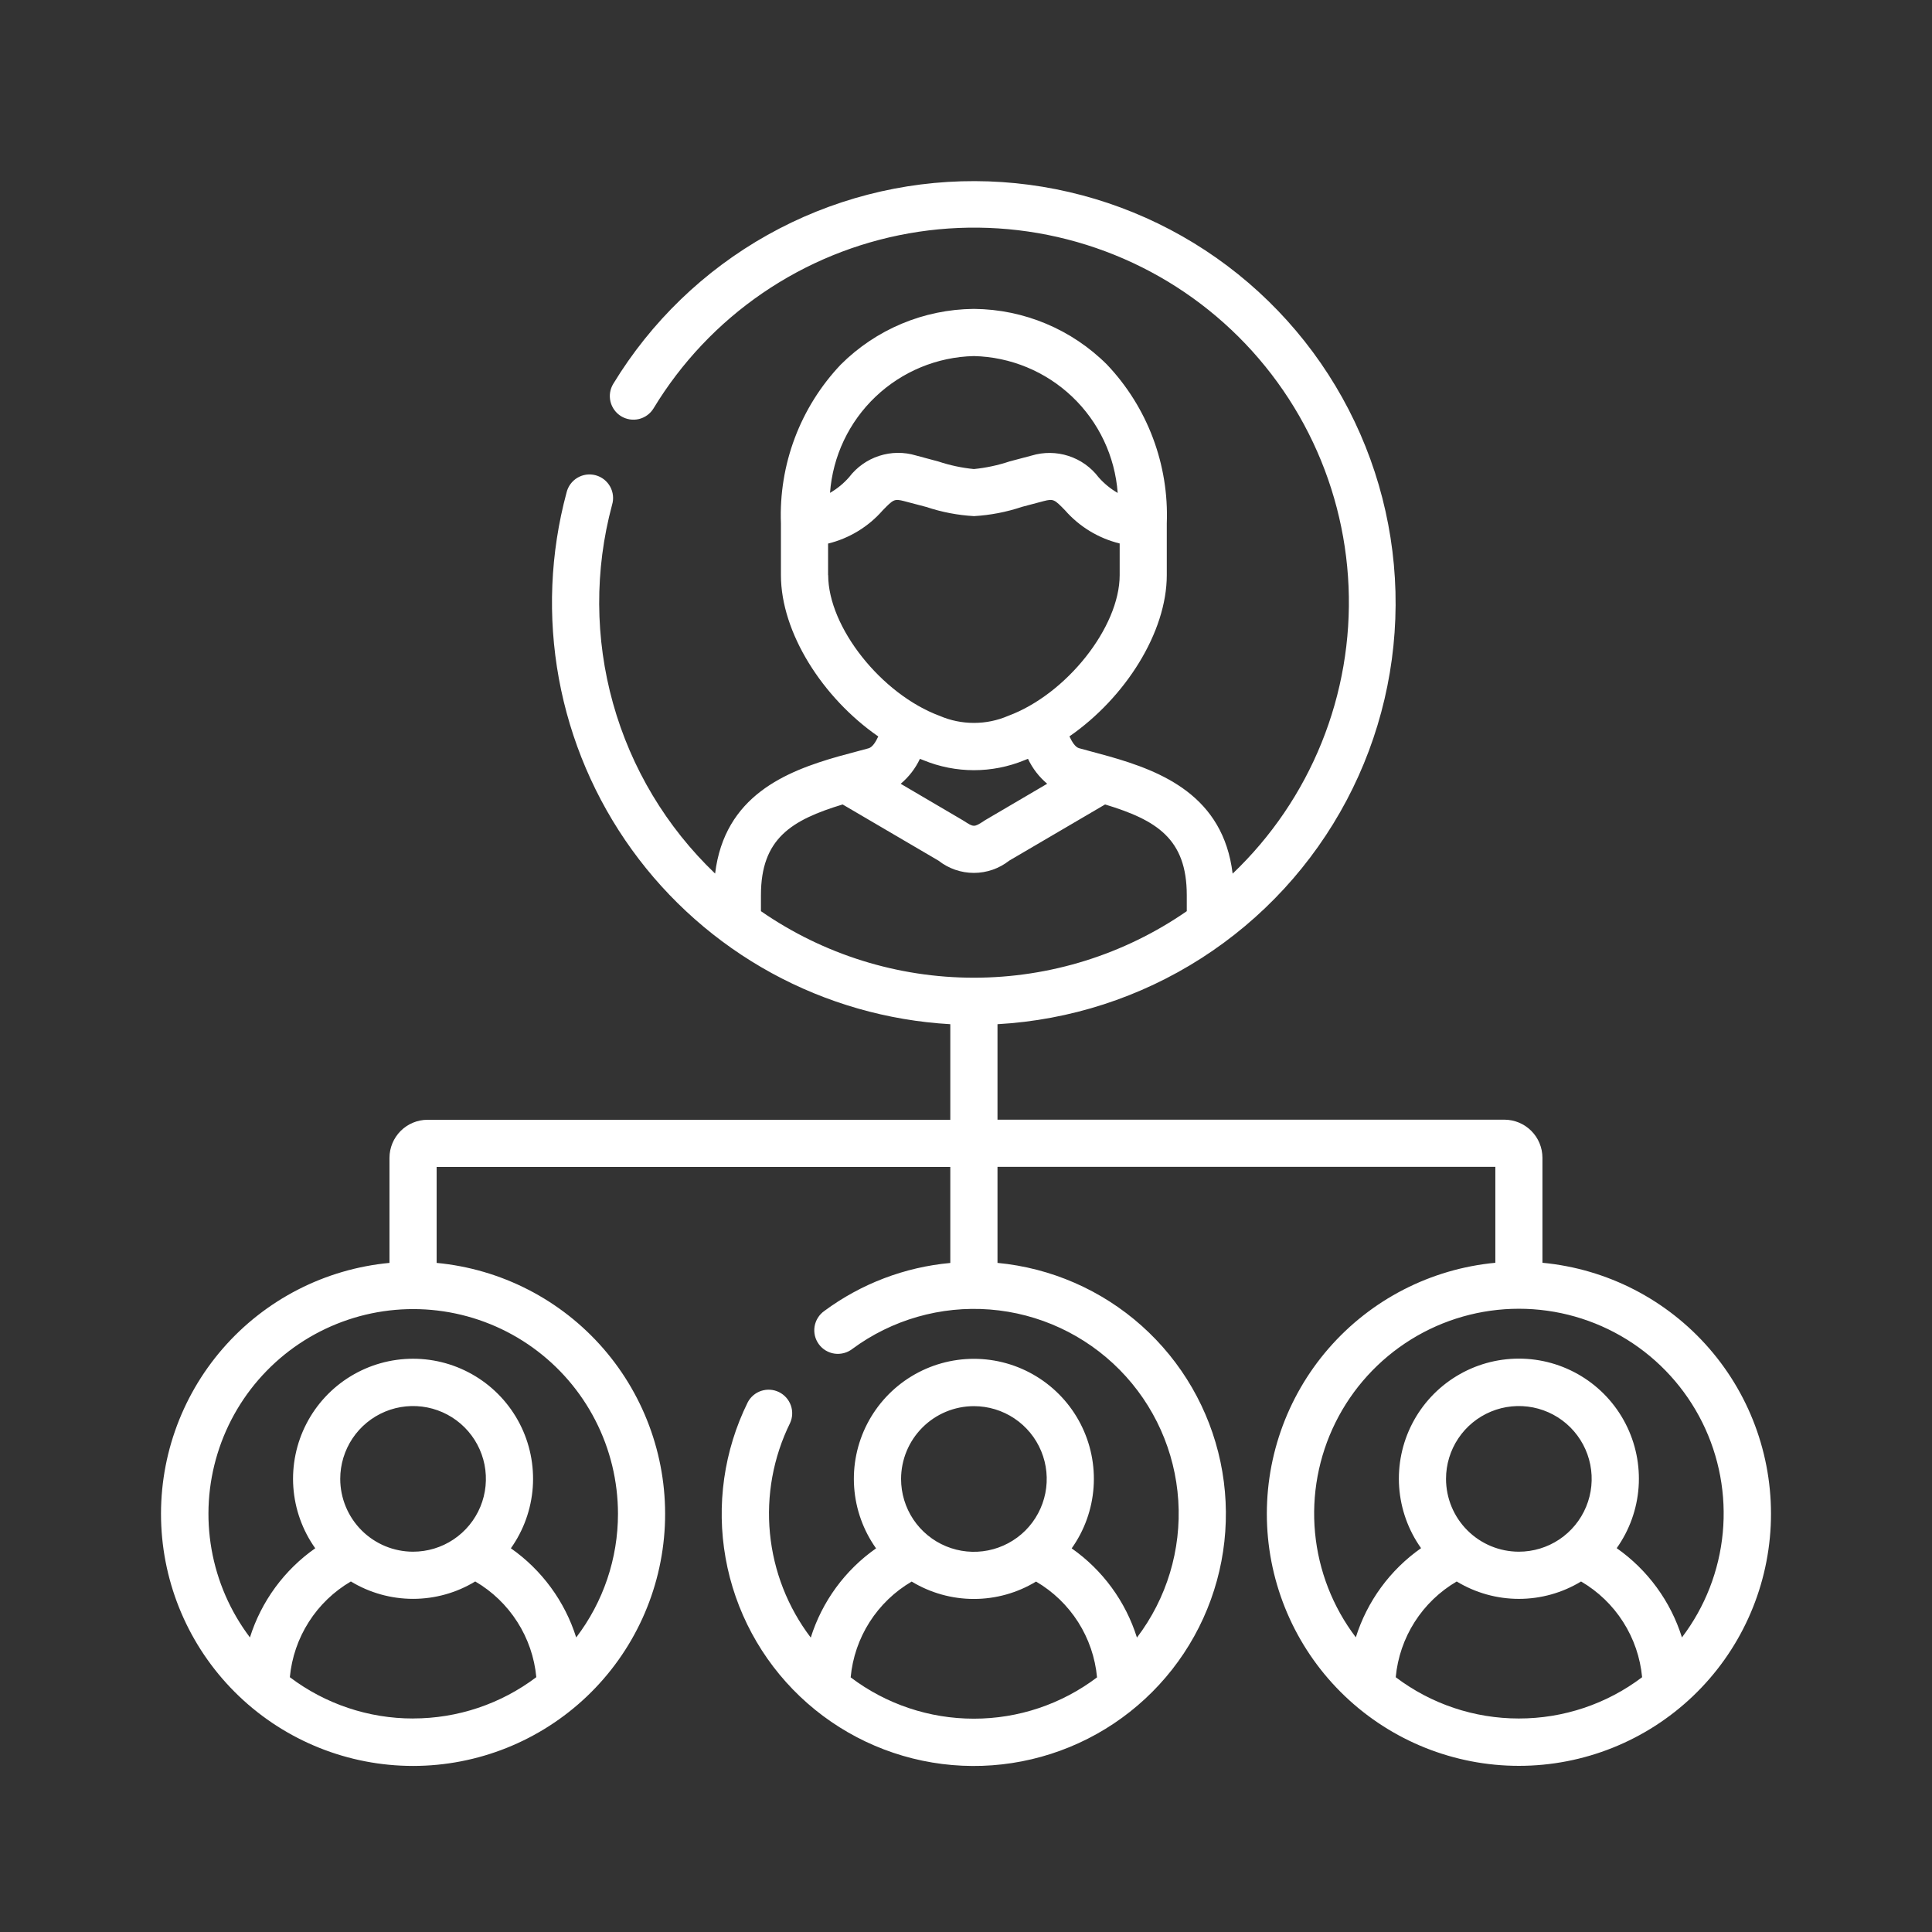 <svg width="96" height="96" viewBox="0 0 96 96" fill="none" xmlns="http://www.w3.org/2000/svg">
<rect x="0" y="0" width="96" height="96" fill="#333333" stroke="none"/>
<g clip-path="url(#clip0_119_735)">
<mask id="mask0_119_735" style="mask-type:luminance" maskUnits="userSpaceOnUse" x="0" y="0" width="96" height="96">
<path d="M96 0H0V96H96V0Z" fill="white"/>
</mask>
<g mask="url(#mask0_119_735)">
<path d="M76.643 62.747V57.524C76.641 57.024 76.442 56.545 76.088 56.191C75.734 55.837 75.255 55.638 74.755 55.636H49.565V50.892C53.168 50.689 56.659 49.559 59.697 47.611C62.736 45.663 65.22 42.963 66.91 39.773C68.599 36.584 69.436 33.012 69.34 29.403C69.243 25.795 68.217 22.273 66.36 19.178C64.503 16.083 61.878 13.52 58.74 11.736C55.602 9.953 52.056 9.011 48.447 9C44.837 8.989 41.286 9.911 38.137 11.675C34.989 13.44 32.349 15.987 30.473 19.072C30.311 19.337 30.262 19.656 30.335 19.958C30.409 20.26 30.599 20.521 30.864 20.683C31.13 20.844 31.449 20.894 31.751 20.821C32.053 20.747 32.313 20.557 32.475 20.291C33.849 18.021 35.692 16.071 37.88 14.571C40.069 13.071 42.553 12.056 45.166 11.595C47.778 11.133 50.46 11.235 53.03 11.894C55.6 12.553 58 13.753 60.068 15.415C62.136 17.077 63.826 19.162 65.023 21.53C66.22 23.898 66.897 26.494 67.009 29.145C67.121 31.796 66.665 34.44 65.671 36.901C64.678 39.361 63.17 41.581 61.249 43.411C60.781 39.548 57.74 38.331 55.105 37.582L53.617 37.177C53.431 37.127 53.268 36.867 53.14 36.59C55.917 34.667 57.977 31.418 57.977 28.576V26.004C58.032 24.558 57.797 23.115 57.287 21.76C56.777 20.405 56.001 19.166 55.005 18.116C53.254 16.367 50.887 15.373 48.411 15.349H48.375C45.898 15.373 43.53 16.366 41.777 18.116C40.781 19.166 40.005 20.405 39.494 21.76C38.984 23.115 38.749 24.558 38.804 26.004V28.58C38.804 31.421 40.864 34.672 43.641 36.594C43.512 36.871 43.348 37.131 43.159 37.182L41.679 37.581C39.044 38.329 36.004 39.546 35.533 43.407C33.114 41.094 31.362 38.172 30.461 34.949C29.56 31.725 29.544 28.319 30.413 25.087C30.459 24.936 30.474 24.778 30.457 24.622C30.441 24.466 30.393 24.315 30.317 24.178C30.24 24.041 30.137 23.92 30.014 23.823C29.89 23.727 29.748 23.656 29.597 23.615C29.445 23.574 29.287 23.564 29.131 23.585C28.976 23.607 28.826 23.66 28.691 23.74C28.557 23.82 28.439 23.927 28.346 24.054C28.254 24.18 28.187 24.324 28.151 24.477C27.339 27.49 27.209 30.647 27.77 33.717C28.332 36.787 29.572 39.693 31.398 42.223C33.225 44.754 35.593 46.845 38.33 48.345C41.068 49.844 44.105 50.714 47.22 50.892V55.641H21.241C20.741 55.643 20.262 55.843 19.908 56.196C19.555 56.55 19.355 57.029 19.353 57.529V62.753C16.147 63.055 13.18 64.579 11.069 67.01C8.957 69.442 7.863 72.593 8.014 75.81C8.165 79.026 9.548 82.061 11.878 84.284C14.208 86.507 17.305 87.748 20.525 87.748C23.745 87.748 26.841 86.507 29.171 84.284C31.501 82.061 32.885 79.026 33.036 75.81C33.186 72.593 32.092 69.442 29.981 67.01C27.869 64.579 24.902 63.055 21.696 62.753V57.985H47.22V62.756C44.955 62.962 42.79 63.787 40.961 65.14C40.833 65.23 40.724 65.344 40.641 65.477C40.558 65.609 40.502 65.757 40.476 65.911C40.451 66.065 40.457 66.223 40.493 66.375C40.53 66.527 40.597 66.67 40.69 66.796C40.782 66.922 40.899 67.028 41.034 67.108C41.168 67.188 41.317 67.24 41.472 67.262C41.627 67.283 41.785 67.273 41.936 67.233C42.087 67.193 42.228 67.123 42.352 67.027C44.321 65.573 46.749 64.878 49.19 65.069C51.63 65.26 53.92 66.326 55.639 68.069C57.358 69.812 58.391 72.117 58.548 74.56C58.705 77.003 57.976 79.421 56.494 81.37C55.931 79.576 54.791 78.017 53.251 76.937C53.886 76.045 54.262 74.995 54.339 73.904C54.417 72.812 54.192 71.72 53.69 70.747C53.188 69.775 52.428 68.959 51.493 68.39C50.559 67.82 49.486 67.519 48.391 67.519C47.297 67.519 46.223 67.82 45.288 68.39C44.354 68.959 43.594 69.775 43.092 70.747C42.59 71.72 42.365 72.812 42.443 73.904C42.52 74.995 42.897 76.045 43.531 76.937C41.99 78.017 40.85 79.576 40.286 81.371C39.142 79.866 38.44 78.072 38.258 76.19C38.076 74.309 38.421 72.414 39.255 70.717C39.384 70.44 39.399 70.124 39.297 69.835C39.195 69.547 38.985 69.31 38.711 69.174C38.437 69.039 38.121 69.016 37.83 69.11C37.539 69.204 37.297 69.409 37.155 69.679C35.972 72.075 35.586 74.787 36.054 77.418C36.523 80.049 37.82 82.461 39.756 84.302C41.693 86.144 44.168 87.317 46.819 87.652C49.471 87.986 52.159 87.464 54.493 86.162C56.826 84.859 58.682 82.845 59.789 80.413C60.896 77.981 61.196 75.258 60.645 72.643C60.095 70.028 58.723 67.658 56.729 65.878C54.735 64.099 52.225 63.004 49.565 62.752V57.979H74.303V62.747C71.096 63.049 68.129 64.573 66.017 67.005C63.906 69.436 62.812 72.588 62.962 75.805C63.113 79.022 64.497 82.057 66.827 84.28C69.157 86.503 72.254 87.744 75.474 87.744C78.695 87.744 81.791 86.503 84.121 84.28C86.451 82.057 87.835 79.022 87.986 75.805C88.137 72.588 87.043 69.436 84.931 67.005C82.819 64.573 79.852 63.049 76.646 62.747H76.643ZM20.525 85.391C18.315 85.393 16.165 84.672 14.402 83.339C14.494 82.362 14.816 81.421 15.344 80.594C15.871 79.766 16.588 79.077 17.435 78.582C18.366 79.147 19.435 79.446 20.525 79.446C21.614 79.446 22.683 79.147 23.614 78.582C24.462 79.076 25.178 79.766 25.706 80.593C26.234 81.42 26.557 82.36 26.649 83.337C24.886 84.67 22.736 85.391 20.526 85.389L20.525 85.391ZM16.906 73.484C16.906 72.769 17.119 72.069 17.516 71.474C17.914 70.879 18.479 70.415 19.14 70.141C19.801 69.867 20.529 69.796 21.231 69.935C21.933 70.075 22.578 70.419 23.084 70.925C23.59 71.431 23.935 72.076 24.075 72.778C24.214 73.48 24.143 74.207 23.869 74.869C23.595 75.53 23.131 76.095 22.537 76.493C21.942 76.891 21.242 77.103 20.526 77.103C19.567 77.103 18.646 76.721 17.968 76.043C17.289 75.364 16.907 74.444 16.906 73.484ZM30.707 75.215C30.709 77.437 29.979 79.598 28.631 81.364C28.066 79.57 26.925 78.013 25.385 76.933C26.019 76.041 26.395 74.991 26.473 73.9C26.55 72.808 26.326 71.716 25.824 70.743C25.322 69.771 24.562 68.955 23.627 68.386C22.692 67.816 21.619 67.515 20.525 67.515C19.43 67.515 18.357 67.816 17.422 68.386C16.488 68.955 15.728 69.771 15.226 70.743C14.724 71.716 14.499 72.808 14.576 73.9C14.654 74.991 15.03 76.041 15.664 76.933C14.125 78.012 12.984 79.57 12.419 81.363C11.446 80.076 10.792 78.576 10.512 76.987C10.232 75.398 10.334 73.765 10.81 72.223C11.286 70.681 12.121 69.274 13.248 68.119C14.375 66.963 15.76 66.093 17.29 65.578C18.819 65.064 20.449 64.921 22.045 65.161C23.641 65.401 25.157 66.017 26.467 66.958C27.778 67.9 28.846 69.139 29.583 70.575C30.32 72.01 30.705 73.602 30.707 75.215ZM48.392 69.871C49.108 69.871 49.808 70.083 50.403 70.481C50.998 70.878 51.462 71.443 51.736 72.105C52.01 72.766 52.082 73.493 51.942 74.195C51.802 74.897 51.458 75.542 50.952 76.049C50.445 76.555 49.8 76.899 49.099 77.039C48.397 77.179 47.669 77.107 47.008 76.833C46.346 76.559 45.781 76.095 45.383 75.5C44.986 74.905 44.774 74.205 44.774 73.49C44.775 72.53 45.156 71.61 45.835 70.932C46.513 70.253 47.433 69.872 48.392 69.871ZM48.392 85.4C46.182 85.402 44.031 84.681 42.269 83.347C42.359 82.37 42.682 81.428 43.209 80.6C43.737 79.772 44.454 79.082 45.301 78.587C46.233 79.152 47.301 79.451 48.391 79.451C49.481 79.451 50.549 79.152 51.481 78.587C52.328 79.082 53.045 79.773 53.572 80.6C54.099 81.428 54.421 82.37 54.511 83.347C52.75 84.68 50.601 85.402 48.392 85.4ZM48.392 17.693C50.215 17.736 51.957 18.457 53.278 19.714C54.599 20.971 55.404 22.675 55.537 24.494C55.182 24.288 54.862 24.027 54.591 23.719C54.213 23.22 53.691 22.849 53.096 22.656C52.501 22.463 51.861 22.456 51.261 22.637C50.839 22.746 50.478 22.843 50.164 22.928C49.589 23.12 48.995 23.247 48.392 23.307C47.792 23.248 47.202 23.122 46.631 22.932C46.314 22.847 45.948 22.748 45.516 22.633C44.917 22.452 44.278 22.459 43.683 22.653C43.088 22.846 42.567 23.217 42.189 23.715C41.918 24.023 41.599 24.285 41.243 24.49C41.378 22.671 42.184 20.968 43.506 19.712C44.828 18.455 46.569 17.736 48.392 17.693ZM41.147 28.58V27.01C42.201 26.751 43.15 26.174 43.864 25.356C44.391 24.818 44.433 24.774 44.931 24.902C45.353 25.011 45.712 25.107 46.028 25.191C46.794 25.447 47.59 25.6 48.397 25.646C49.207 25.599 50.007 25.445 50.777 25.187C51.085 25.104 51.44 25.009 51.851 24.902C52.35 24.773 52.394 24.817 52.92 25.355C53.634 26.171 54.583 26.747 55.636 27.005V28.575C55.636 31.162 52.994 34.497 50.092 35.572C49.556 35.803 48.978 35.921 48.394 35.921C47.809 35.921 47.231 35.803 46.695 35.572C43.793 34.497 41.152 31.162 41.152 28.575L41.147 28.58ZM52.029 38.947L48.937 40.762L48.898 40.789C48.4 41.112 48.389 41.112 47.891 40.789L47.847 40.762L44.755 38.946C45.159 38.606 45.486 38.184 45.711 37.706C45.768 37.728 45.824 37.752 45.882 37.773C47.492 38.436 49.299 38.436 50.909 37.773C50.966 37.752 51.023 37.728 51.08 37.705C51.305 38.182 51.631 38.605 52.035 38.945L52.029 38.947ZM37.811 44.478C37.811 41.67 39.324 40.746 41.87 39.973L46.635 42.766C47.136 43.16 47.754 43.374 48.391 43.374C49.027 43.374 49.645 43.16 50.146 42.766L54.911 39.973C57.457 40.746 58.97 41.669 58.97 44.478V45.276C55.862 47.429 52.171 48.582 48.391 48.582C44.61 48.582 40.919 47.429 37.811 45.276V44.478ZM75.472 85.391C73.263 85.393 71.114 84.673 69.353 83.34C69.444 82.363 69.766 81.422 70.293 80.595C70.82 79.768 71.537 79.078 72.383 78.583C73.315 79.148 74.384 79.447 75.473 79.447C76.563 79.447 77.632 79.148 78.563 78.583C79.41 79.078 80.127 79.767 80.654 80.595C81.182 81.422 81.504 82.363 81.596 83.34C79.833 84.673 77.682 85.393 75.472 85.391ZM71.852 73.484C71.852 72.769 72.064 72.069 72.462 71.474C72.859 70.879 73.425 70.415 74.086 70.141C74.747 69.867 75.475 69.796 76.177 69.935C76.879 70.075 77.524 70.419 78.03 70.925C78.536 71.432 78.881 72.076 79.02 72.778C79.16 73.481 79.088 74.208 78.814 74.869C78.54 75.531 78.076 76.096 77.481 76.494C76.886 76.891 76.187 77.103 75.471 77.103C74.511 77.102 73.591 76.721 72.913 76.042C72.234 75.364 71.853 74.444 71.852 73.484ZM83.576 81.365C83.014 79.569 81.873 78.008 80.333 76.927C80.967 76.035 81.343 74.986 81.421 73.894C81.498 72.802 81.273 71.71 80.771 70.737C80.269 69.765 79.51 68.949 78.575 68.38C77.64 67.81 76.567 67.509 75.472 67.509C74.378 67.509 73.305 67.81 72.37 68.38C71.435 68.949 70.675 69.765 70.173 70.737C69.671 71.71 69.447 72.802 69.524 73.894C69.602 74.986 69.978 76.035 70.612 76.927C69.073 78.007 67.934 79.564 67.37 81.358C66.224 79.849 65.523 78.05 65.344 76.164C65.166 74.278 65.518 72.379 66.36 70.682C67.202 68.985 68.502 67.557 70.112 66.558C71.722 65.56 73.579 65.031 75.474 65.031C77.368 65.031 79.225 65.56 80.836 66.558C82.446 67.557 83.745 68.985 84.588 70.682C85.43 72.379 85.782 74.278 85.603 76.164C85.425 78.05 84.723 79.849 83.578 81.358L83.576 81.365Z" fill="white"/>
</g>
</g>
<defs>
<clipPath id="clip0_119_735">
<rect width="96" height="96" fill="white"/>
</clipPath>
</defs>
</svg>
